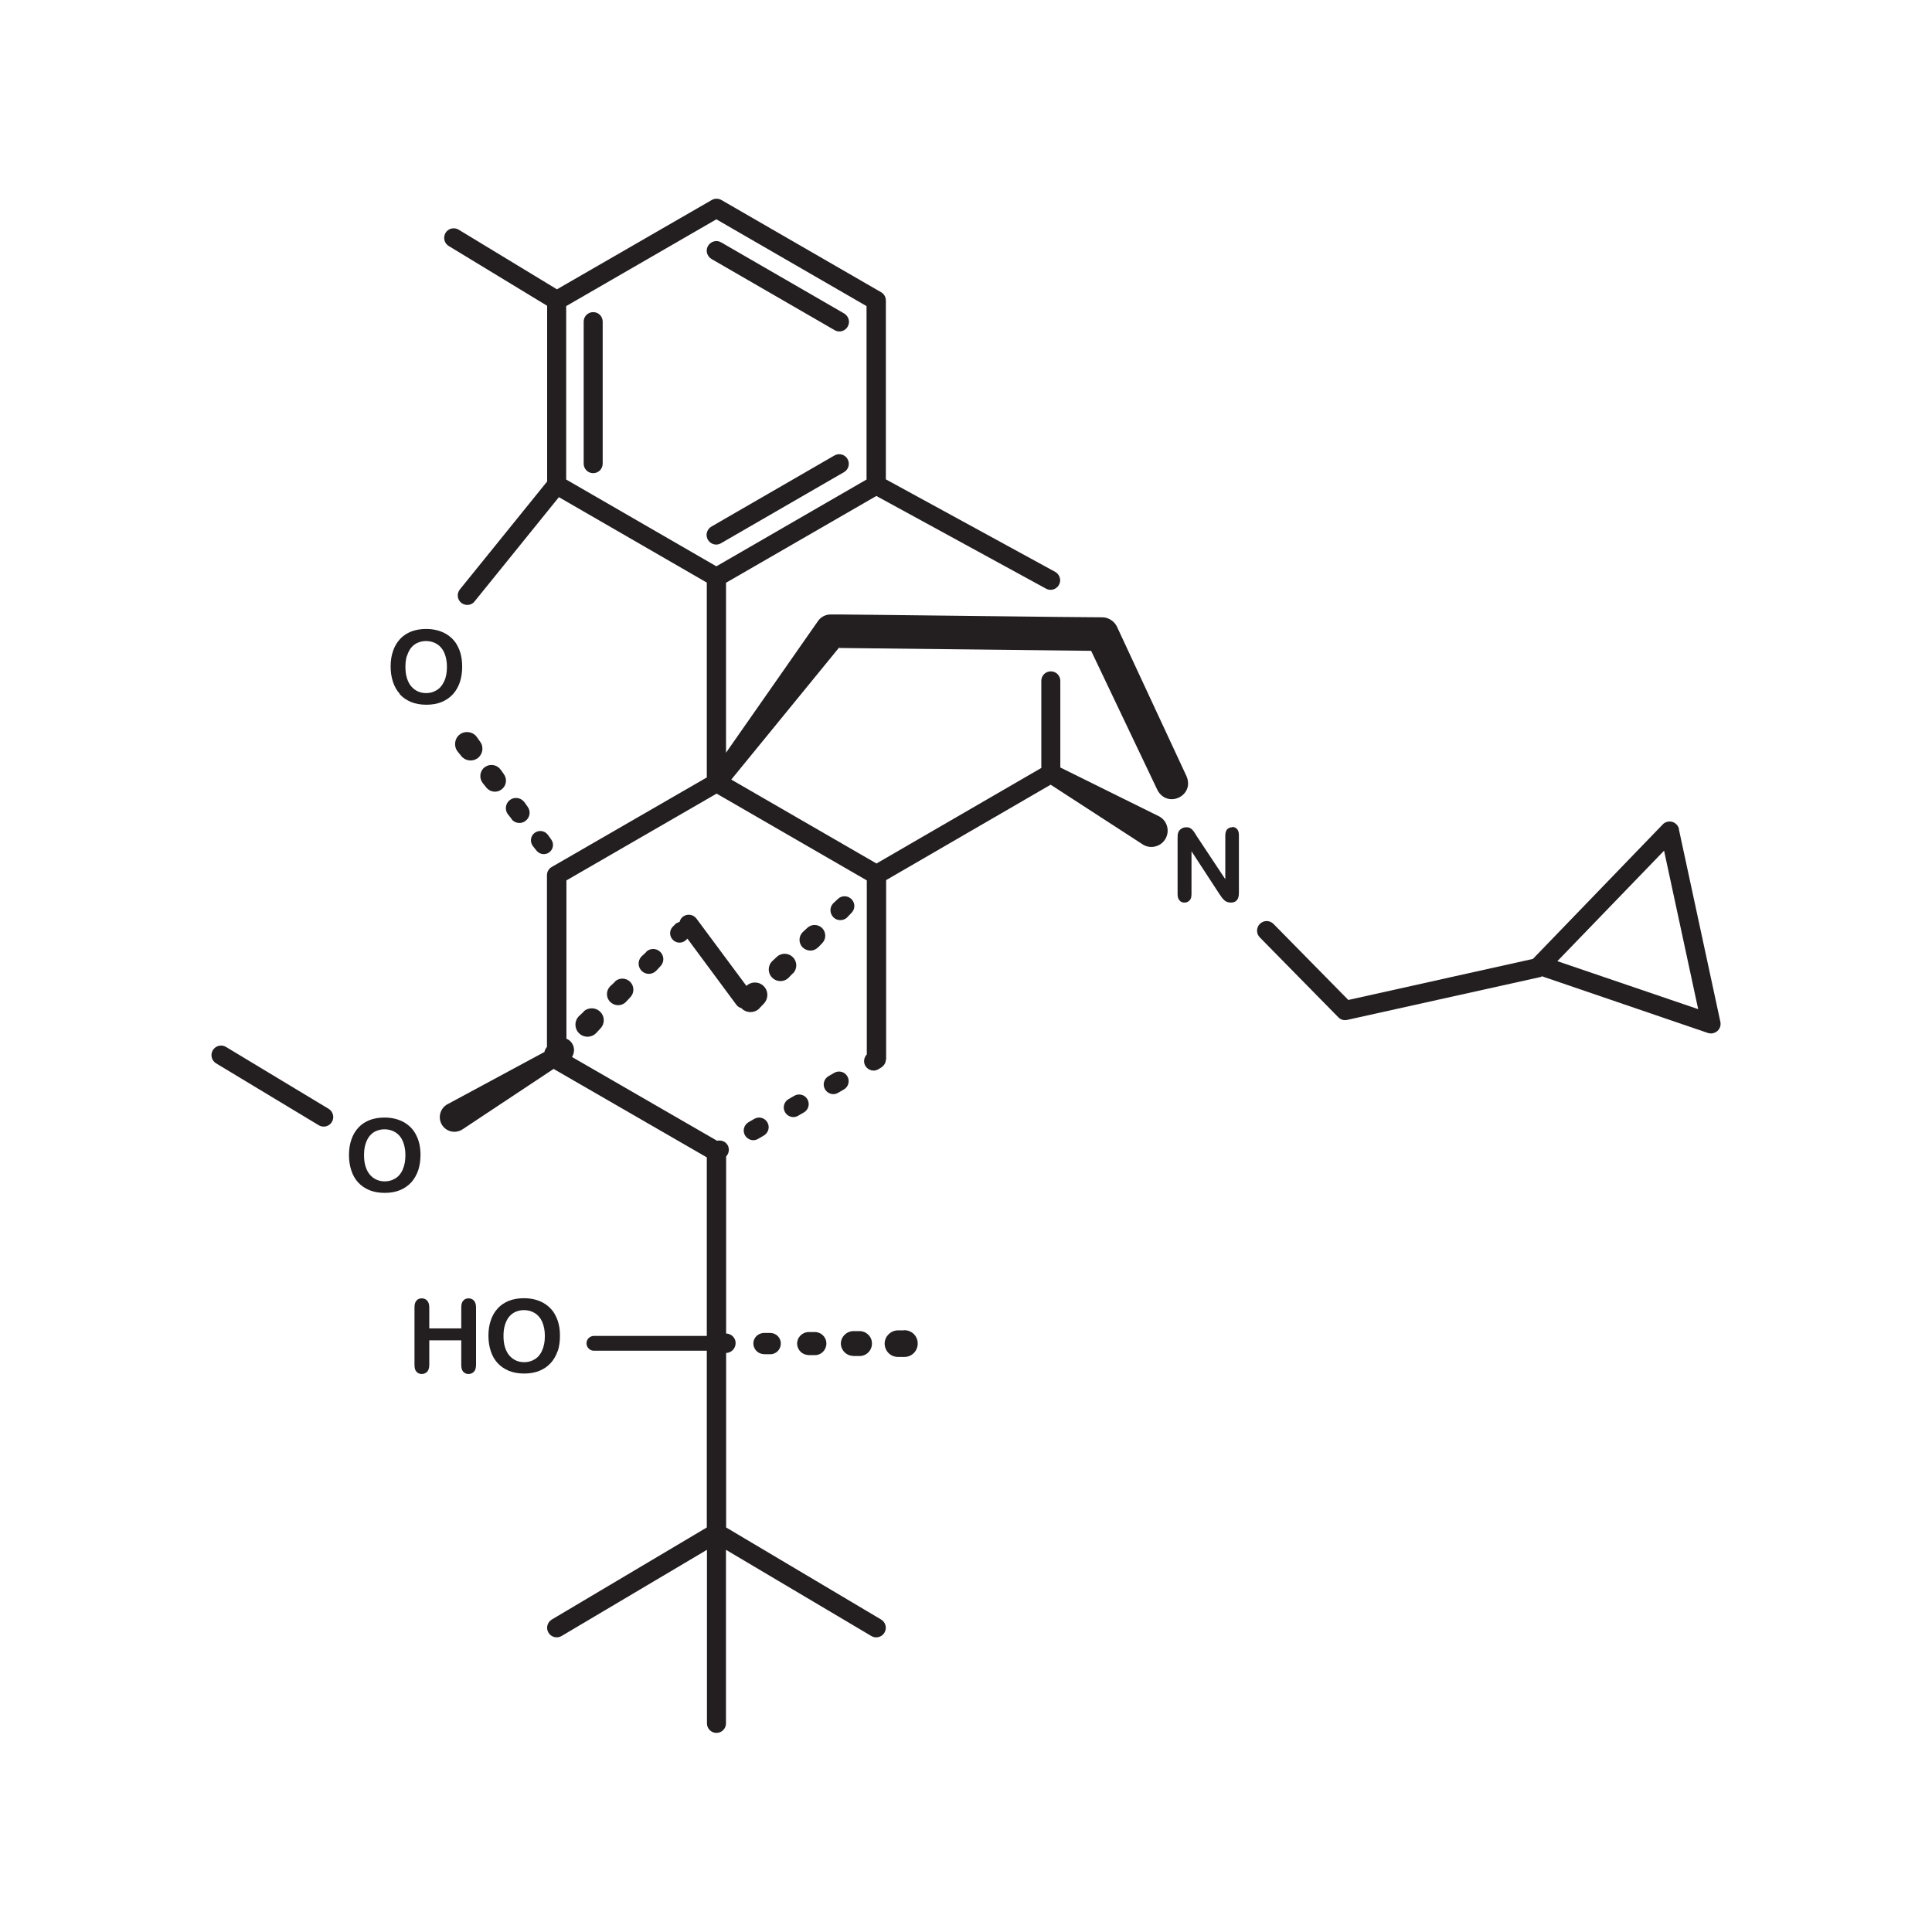 <svg fill="none" height="100" viewBox="0 0 100 100" width="100" xmlns="http://www.w3.org/2000/svg"><g fill="#231f20"><path d="m38.992 59.016c.086 0 .172-.023.25-.07l.297-.172c.234-.141.32-.438.18-.68s-.438-.32-.68-.18l-.297.172c-.234.141-.32.438-.18.68.094.156.258.25.43.25z"/><path d="m43.382 56.562.297-.172c.234-.133.32-.438.18-.68-.133-.234-.438-.32-.68-.18l-.297.172c-.234.141-.32.438-.18.68.094.156.258.25.43.25.086 0 .172-.024.25-.07z"/><path d="m41.064 57.82c.086 0 .172-.023.25-.07l.297-.172c.234-.133.32-.438.18-.68-.133-.234-.438-.32-.68-.18l-.297.172c-.234.141-.32.438-.18.68.094.156.258.25.43.25z"/><path d="m30.703 16.156c-.274 0-.492.219-.492.492v7.351c0 .274.219.492.492.492.273 0 .492-.219.492-.492v-7.351c0-.274-.219-.492-.492-.492z"/><path d="m37.32 28.117 6.367-3.68c.234-.133.32-.438.18-.68-.133-.234-.438-.32-.68-.18l-6.367 3.68c-.234.141-.32.438-.18.68.094.156.258.25.43.25.086 0 .172-.023.25-.07z"/><path d="m36.828 13.406 6.367 3.68c.078.047.164.07.25.07.172 0 .336-.086.43-.25.141-.234.055-.539-.18-.68l-6.367-3.68c-.234-.141-.539-.055-.68.18s-.055.539.18.68z"/><path d="m20.688 35.93c.156.172.352.305.586.406.234.094.5.141.797.141s.562-.047.789-.141c.227-.094.422-.227.586-.406.156-.172.274-.383.359-.625.078-.242.117-.508.117-.797 0-.398-.07-.742-.219-1.031-.141-.297-.359-.516-.641-.68-.281-.156-.617-.242-1.008-.242-.289 0-.547.047-.773.133-.227.094-.422.219-.578.391-.156.172-.281.375-.359.617-.086.242-.125.508-.125.797s.039.547.117.789c.078.242.195.453.352.625zm.383-1.992c.055-.172.125-.312.219-.422.094-.109.203-.195.336-.25s.273-.086.422-.086c.211 0 .406.055.57.156.164.102.297.258.383.461s.133.445.133.719c0 .297-.047.555-.148.758-.094.203-.227.359-.391.453-.164.102-.344.148-.539.148-.156 0-.297-.031-.422-.086s-.242-.141-.344-.258c-.102-.117-.172-.258-.227-.43-.055-.172-.078-.367-.078-.586 0-.219.023-.406.078-.578z"/><path d="m21.766 59.797c0-.399-.07-.742-.219-1.031-.141-.297-.359-.516-.641-.68-.281-.156-.617-.242-1.008-.242-.289 0-.547.047-.773.133-.227.094-.422.219-.578.391-.156.172-.281.375-.359.617-.086.242-.125.508-.125.797 0 .289.039.547.117.789s.195.453.351.625c.156.172.352.305.586.406.234.094.5.141.797.141.297 0 .562-.047.789-.141.227-.094.422-.227.586-.406.156-.172.273-.383.359-.625.078-.242.117-.508.117-.797zm-.922.75c-.094.203-.227.359-.391.453-.164.102-.344.148-.539.148-.156 0-.297-.031-.422-.086s-.242-.141-.344-.258c-.102-.117-.172-.258-.227-.43s-.078-.367-.078-.586c0-.219.023-.406.078-.578.055-.172.125-.312.219-.422.094-.109.203-.195.336-.25.133-.055.273-.086.422-.086.219 0 .406.055.57.156.164.102.297.258.383.461.086.203.133.445.133.719 0 .297-.047.555-.148.758z"/><path d="m24.25 67.203c-.117 0-.203.039-.273.117s-.102.195-.102.352v1.086h-1.656v-1.086c0-.156-.039-.274-.109-.352s-.164-.117-.281-.117-.211.039-.273.117c-.07.078-.102.195-.102.352v2.977c0 .156.031.274.102.352s.164.117.273.117c.109 0 .203-.039.281-.117.07-.078.109-.195.109-.352v-1.273h1.656v1.273c0 .156.031.274.102.352s.164.117.273.117.203-.039.281-.117c.07-.078.109-.195.109-.352v-2.977c0-.156-.039-.274-.109-.352-.07-.078-.164-.117-.281-.117z"/><path d="m28.867 69.945c.078-.242.117-.508.117-.797 0-.398-.07-.742-.219-1.031-.141-.297-.359-.516-.641-.68-.281-.156-.617-.242-1.008-.242-.289 0-.547.047-.773.133-.227.094-.422.219-.578.391-.156.172-.281.375-.359.617-.086.242-.125.508-.125.797s.039.547.117.789c.078.242.195.453.352.625.156.172.352.305.586.406.234.094.5.141.797.141s.562-.047.789-.141c.227-.094.422-.227.586-.406.156-.172.274-.383.359-.625zm-.805-.039c-.094.203-.227.359-.391.453-.164.102-.344.148-.539.148-.156 0-.297-.031-.422-.086s-.242-.141-.344-.258c-.102-.117-.172-.258-.227-.43-.055-.172-.078-.367-.078-.586 0-.219.023-.406.078-.578s.125-.312.219-.422c.094-.109.203-.195.336-.25.133-.055.273-.086.422-.086.219 0 .406.055.57.156.164.102.297.258.383.461s.133.445.133.719c0 .297-.047.555-.148.758z"/><path d="m63.773 42.82c-.109 0-.188.039-.258.109-.062.07-.094.18-.094.328v2.25l-1.477-2.227c-.039-.062-.078-.125-.117-.188-.039-.062-.078-.109-.117-.148-.039-.039-.078-.07-.133-.094-.047-.024-.109-.031-.18-.031-.086 0-.172.024-.242.07-.078.047-.133.109-.164.188-.031.07-.039.164-.039.289v2.914c0 .141.031.25.102.328.062.078.148.109.258.109s.188-.039.258-.109.102-.18.102-.328v-2.219l1.438 2.203c.039.062.086.117.125.18.039.055.086.109.133.148.047.047.102.078.156.094.055.023.117.031.188.031.274 0 .414-.164.414-.5v-2.977c0-.148-.031-.258-.094-.328-.062-.07-.148-.109-.258-.109z"/><path d="m43.43 33.539 13.047.148c.414.867 3.43 7.203 3.43 7.203.516.977 1.938.305 1.508-.711l-3.594-7.727c-.133-.289-.43-.5-.773-.5-.031.016-14.023-.164-14.047-.148-.258 0-.508.117-.664.344l-4.758 6.812v-8.797l7.781-4.492 8.781 4.797c.078.039.156.062.234.062.172 0 .344-.094.438-.258.133-.242.039-.539-.195-.672l-8.766-4.789v-9.258c0-.18-.094-.344-.25-.43l-8.266-4.773c-.156-.086-.344-.086-.492 0l-8.016 4.625-5.086-3.086c-.234-.141-.539-.07-.68.164-.141.234-.07.539.164.68l5.094 3.094v9.094l-4.516 5.586c-.172.211-.141.523.07.695.094.07.203.109.312.109.141 0 .289-.062.383-.188l4.359-5.391 7.656 4.422v10.086l-8.024 4.633c-.156.086-.25.25-.25.43v8.883c-.07.078-.109.172-.133.266l-5.016 2.703c-.391.211-.516.719-.273 1.086.234.352.703.445 1.055.211l4.711-3.125 7.93 4.578v9.242h-5.844c-.211 0-.383.172-.383.383 0 .211.172.383.383.383h5.844v9.148l-8.024 4.766c-.234.141-.312.445-.172.68.141.234.445.312.68.172l7.524-4.461v8.984c0 .274.219.492.492.492.273 0 .492-.219.492-.492v-8.984l7.523 4.461c.078.047.164.07.25.07.172 0 .336-.086.43-.242.141-.234.062-.539-.172-.68l-8.023-4.766v-9.031c.273-.008.492-.234.492-.516 0-.266-.219-.484-.492-.492v-9.164c.148-.156.188-.391.078-.586-.109-.195-.336-.273-.547-.227l-7.508-4.336c.156-.25.141-.578-.07-.797-.062-.07-.141-.117-.219-.148v-8.195l7.774-4.492 7.773 4.492v9.008c-.148.156-.188.391-.078.586.094.156.258.25.43.25.086 0 .172-.024.25-.07l.141-.086s.031-.031.047-.039c.031-.023.055-.039.078-.07.024-.023.039-.047.055-.078.016-.023.031-.055.039-.086.008-.031.016-.062.023-.102 0-.023.016-.039.016-.062v-9.266l8.516-4.938 4.758 3.086c.414.274.992.117 1.211-.336.203-.414.039-.922-.383-1.125 0 0-4.625-2.289-5.086-2.516v-4.484c0-.274-.219-.492-.492-.492-.274 0-.492.219-.492.492v4.508l-8.531 4.945-7.516-4.344c1.133-1.391 4.586-5.617 5.602-6.859zm-14.125-17.695 7.774-4.492 7.773 4.492v8.976l-7.773 4.492-7.774-4.492z"/><path d="m46.789 68.859h-.328c-.367.016-.664.305-.672.68 0 .375.289.688.672.695h.328.031c.383 0 .688-.32.68-.703 0-.383-.32-.688-.703-.68z"/><path d="m44.148 70.187h.328.023c.359 0 .641-.305.633-.656 0-.359-.305-.641-.656-.633h-.328c-.336.016-.617.289-.625.633 0 .351.274.641.625.648z"/><path d="m41.836 70.141h.328.023c.328 0 .594-.281.586-.609 0-.328-.281-.594-.609-.586h-.328c-.312.016-.57.266-.578.586 0 .328.25.594.578.602z"/><path d="m39.524 70.094h.328.023c.305 0 .547-.258.539-.562 0-.305-.258-.547-.562-.539h-.328c-.289.016-.531.25-.531.539 0 .297.234.547.531.555z"/><path d="m24.679 38.148s-.008-.016-.016-.024c-.211-.266-.609-.312-.875-.102-.266.211-.312.609-.102.875l.188.234c.203.258.578.305.844.117.273-.203.336-.586.133-.859z"/><path d="m25.907 39.836s-.008-.016-.016-.024c-.195-.25-.562-.289-.812-.094s-.289.562-.094.812l.188.234c.188.234.531.289.781.102.258-.188.312-.539.125-.797l-.172-.242z"/><path d="m26.476 42.399c.172.219.492.266.719.094.234-.172.289-.5.117-.734l-.172-.242s-.008-.016-.016-.016c-.18-.227-.516-.266-.742-.086s-.266.516-.086.742l.188.234z"/><path d="m28.429 44.117c.211-.156.258-.453.102-.664l-.172-.242s-.008-.016-.016-.016c-.164-.211-.469-.242-.68-.078-.211.164-.242.469-.078.68l.188.234c.156.195.445.242.656.086z"/><path d="m30.21 52.367-.234.219-.016.016c-.242.25-.234.641.016.883s.641.234.883-.016l.219-.234c.227-.234.234-.617 0-.852-.234-.25-.625-.258-.875-.024z"/><path d="m31.828 50.82-.234.219s-.016.008-.016.016c-.219.227-.219.594.016.812.227.219.594.219.812-.016l.219-.234c.211-.219.211-.57 0-.789-.219-.227-.578-.234-.805-.016z"/><path d="m33.452 49.274-.234.219s-.008.008-.016.016c-.203.211-.195.547.016.75.211.203.547.195.75-.016l.219-.234c.195-.203.195-.523 0-.727-.203-.211-.531-.219-.742-.016z"/><path d="m39.321 52.172.219-.227c.234-.25.242-.641 0-.891-.242-.258-.648-.266-.906-.024l-2.586-3.484c-.164-.219-.477-.266-.695-.102-.094.07-.148.164-.18.273-.078.024-.148.055-.211.109l-.125.125s-.008.008-.016.016c-.188.195-.18.5.016.688.195.188.5.18.688-.016l.055-.055 2.539 3.43c.07.094.164.141.266.172 0 0 0 .008.008.016.258.25.672.242.922-.016z"/><path d="m41.048 50.383c.219-.227.227-.594 0-.828-.227-.242-.609-.25-.844-.023l-.227.211-.016.016c-.234.242-.227.625.016.852.242.234.625.227.852-.016l.219-.227z"/><path d="m42.344 49.039.219-.227c.203-.211.203-.547 0-.766-.211-.219-.562-.227-.781-.016l-.227.211s-.016.008-.016.016c-.211.219-.211.578.016.789.227.211.578.211.789-.016z"/><path d="m43.861 47.469.219-.227c.188-.195.188-.5 0-.695-.195-.203-.516-.211-.711-.016l-.227.211s-.008.008-.016.016c-.195.203-.188.523.016.727.203.195.523.188.727-.016z"/><path d="m86.906 42.914c-.039-.18-.172-.32-.351-.375-.18-.047-.367 0-.492.133l-6.719 6.961-9.555 2.125-3.875-3.938c-.195-.195-.508-.195-.703 0s-.195.508 0 .703l4.062 4.133c.117.125.297.172.461.133l9.969-2.211c.039-.008.086-.023.125-.047.024.008.047.024.07.031l8.508 2.906c.055.016.109.024.156.024.117 0 .234-.047.328-.125.133-.117.195-.297.156-.477l-2.148-9.969zm-6.297 6.836 5.523-5.719 1.766 8.203z"/><path d="m17.007 57.391-5.312-3.203c-.234-.141-.539-.062-.68.172-.141.234-.062.539.172.68l5.312 3.203c.078.047.172.07.258.07.164 0 .328-.086.422-.242.141-.234.062-.539-.172-.68z"/></g></svg>